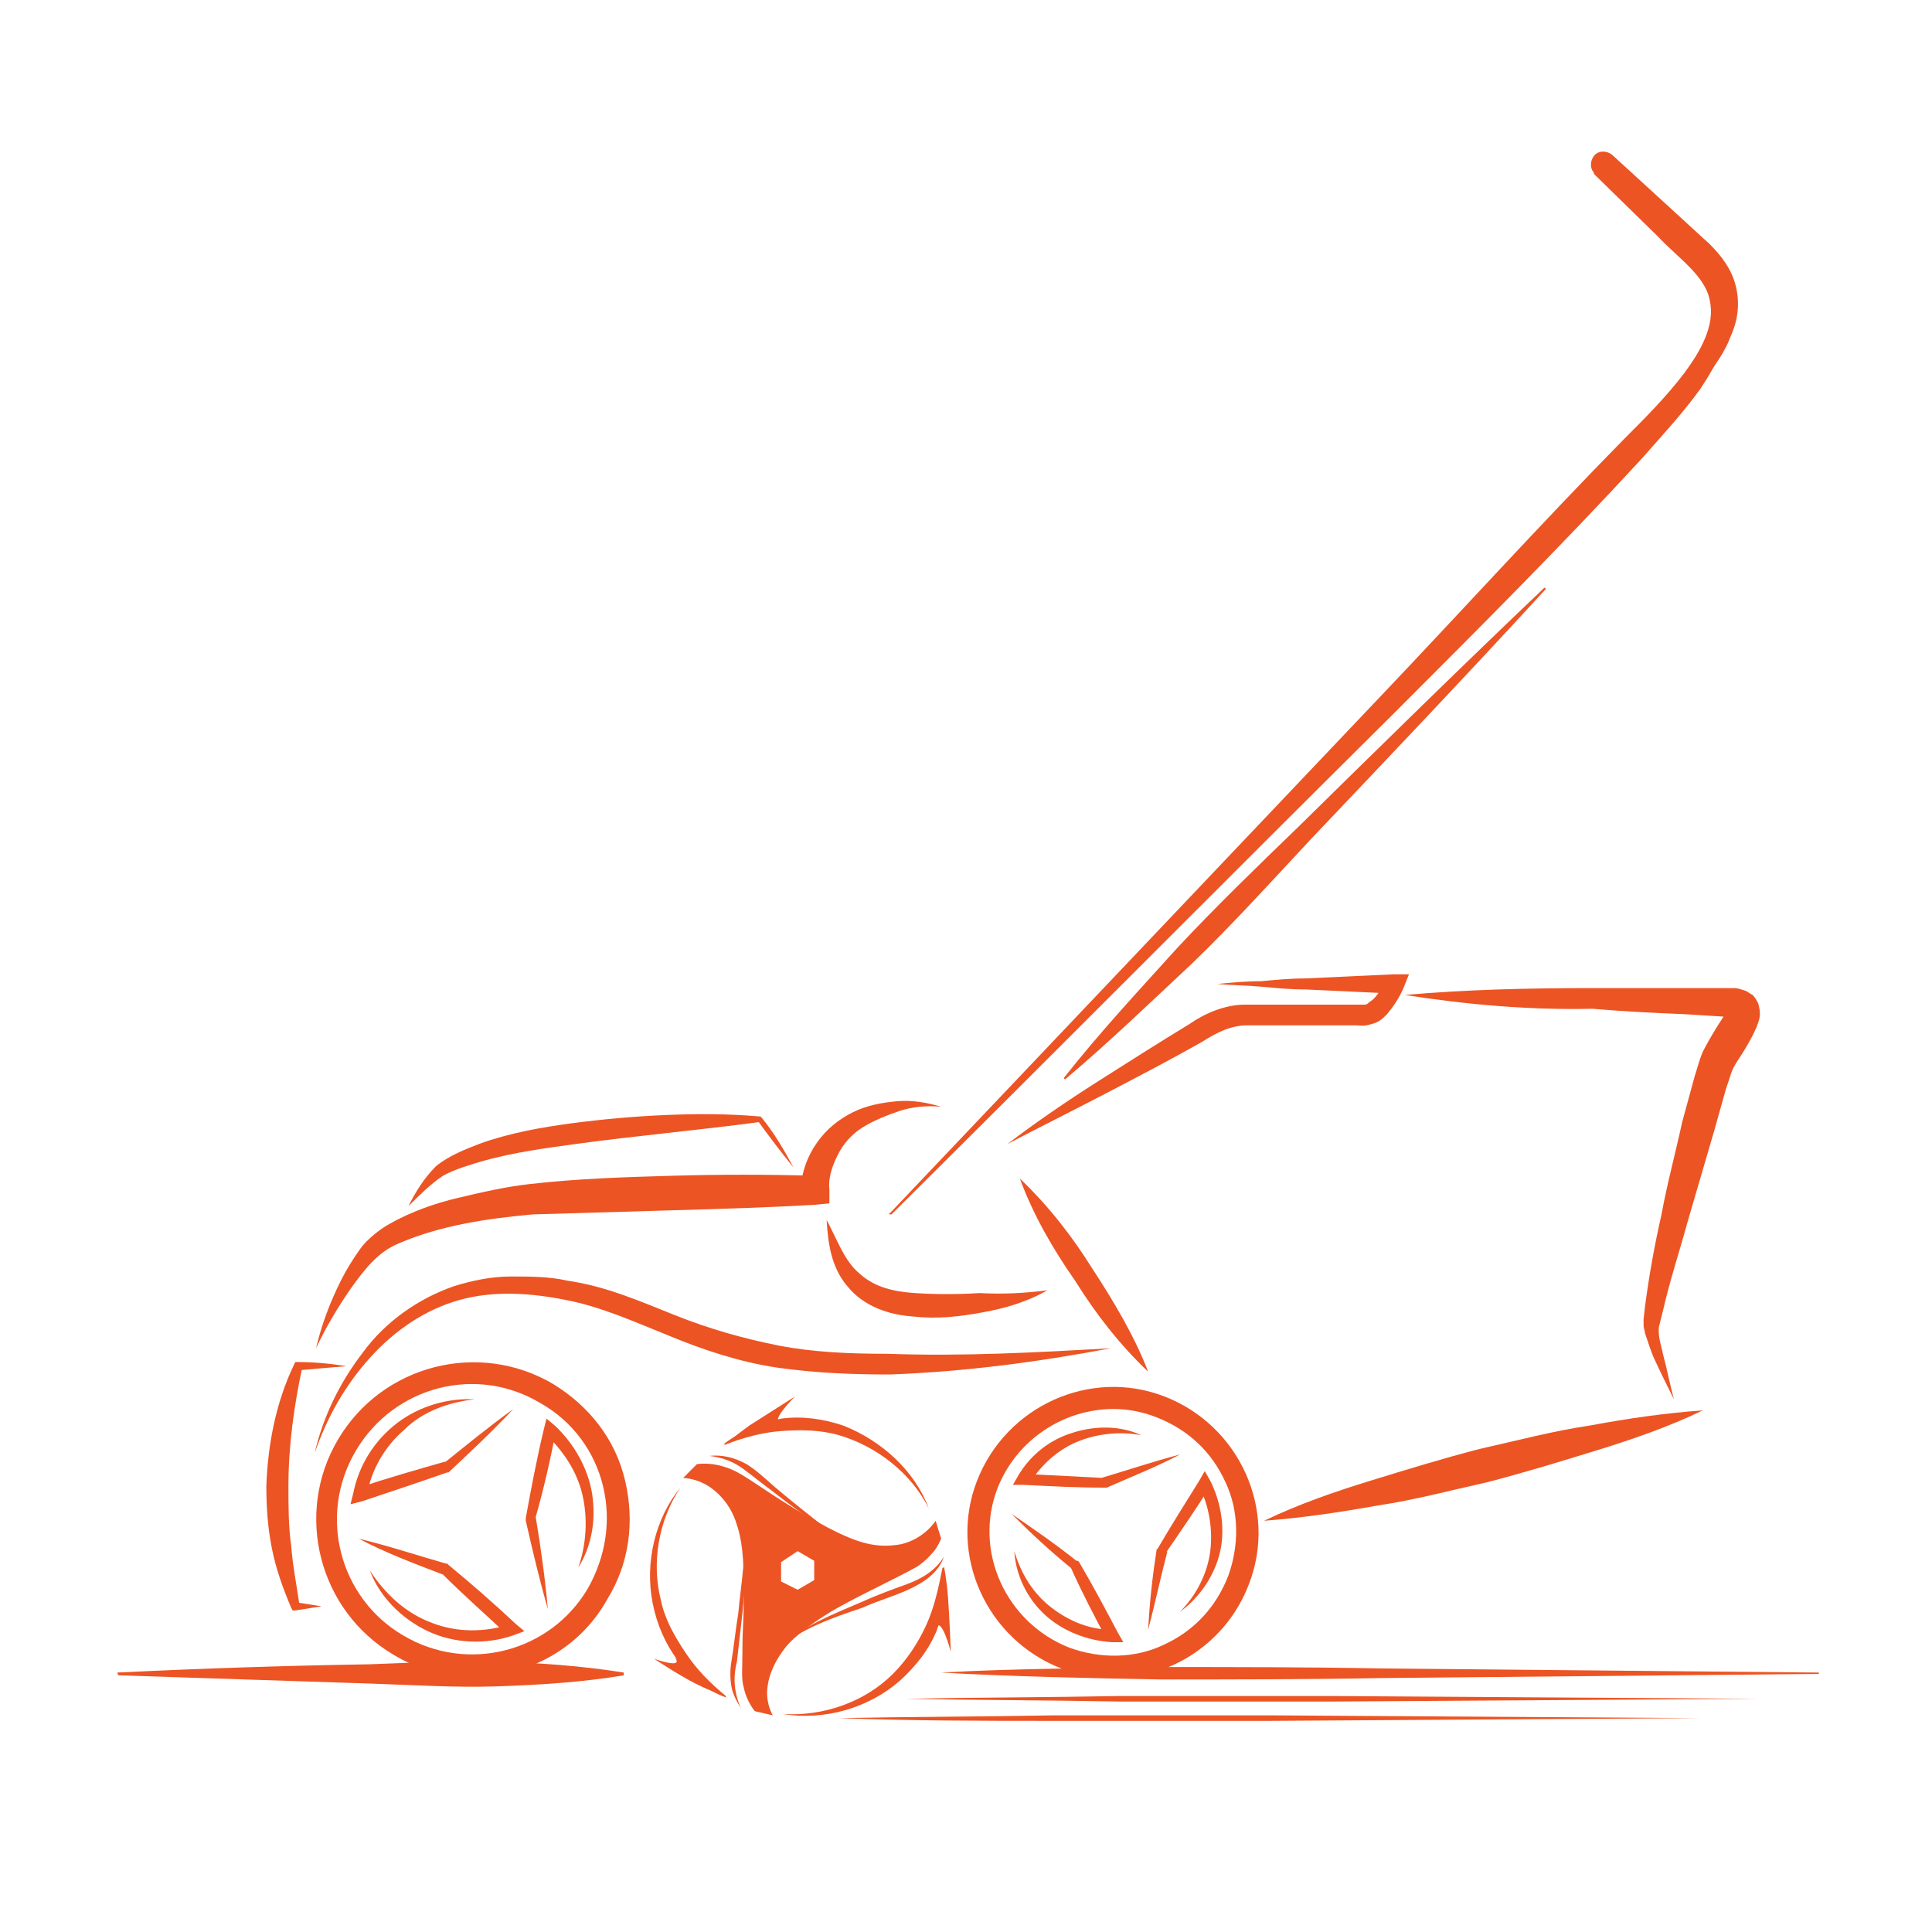 <?xml version="1.0" encoding="utf-8"?>
<!-- Generator: Adobe Illustrator 22.1.0, SVG Export Plug-In . SVG Version: 6.00 Build 0)  -->
<svg version="1.1" id="Layer_1" xmlns="http://www.w3.org/2000/svg" xmlns:xlink="http://www.w3.org/1999/xlink" x="0px" y="0px"
	 viewBox="0 0 140 140" style="enable-background:new 0 0 140 140;" xml:space="preserve">
<style type="text/css">
	.st0{fill:#EC5424;}
	.st1{fill:none;stroke:#59595B;stroke-width:0.512;stroke-miterlimit:10;}
	.st2{fill:none;}
</style>
<g>
	<path class="st0" d="M80.7,121.6c-1.3,0-2.5-0.2-3.8-0.7c-5.4-2.1-8.2-8.2-6.1-13.6s8.2-8.2,13.6-6.1c5.4,2.1,8.2,8.2,6.1,13.6
		C88.9,119,84.9,121.6,80.7,121.6z M80.7,102.1c-3.6,0-7,2.2-8.4,5.7c-1.8,4.6,0.6,9.8,5.2,11.6c2.2,0.8,4.7,0.8,6.8-0.2
		c2.2-1,3.8-2.7,4.7-5c0.8-2.2,0.8-4.7-0.2-6.8c-1-2.2-2.7-3.8-5-4.7C82.8,102.3,81.7,102.1,80.7,102.1z"/>
	<g>
		<path class="st0" d="M73.3,109.7c1.6,1.1,3.2,2.2,4.7,3.4l0.1,0l0.1,0.1c1,1.7,1.9,3.4,2.8,5.1l0.4,0.7l-0.8,0
			c-1.8-0.1-3.6-0.8-4.9-2c-1.3-1.2-2.1-2.9-2.2-4.6c0.5,1.7,1.4,3.1,2.7,4.1c1.3,1,2.8,1.6,4.4,1.6l-0.4,0.7
			c-0.9-1.7-1.8-3.4-2.6-5.2l0.1,0.1C76.1,112.4,74.7,111.1,73.3,109.7z"/>
		<path class="st0" d="M83.2,118.1c0.1-1.9,0.3-3.8,0.6-5.7l0-0.1l0.1-0.1c1-1.7,2-3.3,3-4.9l0.4-0.7l0.4,0.7
			c0.8,1.6,1.1,3.5,0.7,5.2c-0.4,1.7-1.5,3.3-2.9,4.3c1.2-1.2,2-2.8,2.2-4.4c0.2-1.6-0.1-3.3-0.8-4.7l0.8,0c-1,1.6-2.1,3.2-3.2,4.8
			l0.1-0.1C84.1,114.3,83.7,116.2,83.2,118.1z"/>
		<path class="st0" d="M85.5,105.4c-1.7,0.9-3.5,1.6-5.3,2.4l-0.1,0h-0.1c-1.9,0-3.8-0.1-5.8-0.2l-0.8,0l0.4-0.7
			c0.9-1.5,2.3-2.6,4-3.1c1.6-0.5,3.4-0.5,4.9,0.2c-1.6-0.3-3.3-0.1-4.7,0.5c-1.4,0.6-2.6,1.7-3.4,3l-0.4-0.7
			c1.9,0.1,3.8,0.2,5.8,0.3l-0.2,0C81.8,106.5,83.6,105.9,85.5,105.4z"/>
	</g>
</g>
<g>
	<g>
		<path class="st1" d="M40.9,99"/>
		<path class="st1" d="M34.3,110.1"/>
		<path class="st1" d="M21.3,109.9"/>
		<path class="st1" d="M34.3,110.1"/>
	</g>
	<g>
		<path class="st0" d="M37.2,102.1c-1.5,1.6-3.1,3.1-4.7,4.6l0,0l-0.1,0c-2,0.7-4.1,1.4-6.2,2.1l-0.8,0.2l0.2-0.8
			c0.4-2,1.5-3.8,3.2-5.1c1.6-1.2,3.6-1.8,5.6-1.7c-1.9,0.2-3.8,0.9-5.1,2.2c-1.4,1.2-2.4,2.9-2.7,4.7l-0.6-0.5
			c2.1-0.7,4.2-1.3,6.3-1.9l-0.1,0.1C33.7,104.8,35.4,103.4,37.2,102.1z"/>
		<path class="st0" d="M26,111.5c2.1,0.5,4.2,1.2,6.3,1.8l0.1,0l0.1,0.1c1.7,1.4,3.3,2.8,4.9,4.3l0.6,0.5l-0.8,0.3
			c-2,0.7-4.3,0.6-6.2-0.3c-1.9-0.9-3.5-2.5-4.2-4.4c1.1,1.7,2.6,3.1,4.5,3.8c1.8,0.7,3.8,0.7,5.7,0.1l-0.2,0.8
			c-1.6-1.5-3.2-2.9-4.8-4.5l0.1,0.1C30,113.3,27.9,112.5,26,111.5z"/>
		<path class="st0" d="M39.7,116.6c-0.6-2.1-1.1-4.2-1.6-6.4l0-0.1l0-0.1c0.4-2.2,0.8-4.3,1.3-6.4l0.2-0.8l0.6,0.5
			c1.4,1.3,2.4,3.1,2.7,4.9c0.3,1.9,0,3.8-1,5.4c0.6-1.7,0.7-3.6,0.3-5.3c-0.4-1.7-1.4-3.2-2.7-4.4l0.8-0.3
			c-0.4,2.1-0.9,4.3-1.5,6.4v-0.2C39.2,112.2,39.5,114.4,39.7,116.6z"/>
	</g>
	<path class="st0" d="M34.3,121.5c-2,0-4-0.5-5.8-1.6c-5.4-3.2-7.2-10.2-4-15.6l0,0c3.2-5.4,10.2-7.2,15.6-4c2.6,1.6,4.5,4,5.2,7
		s0.3,6-1.3,8.6C42,119.5,38.2,121.5,34.3,121.5z M25.8,105.1c-2.8,4.7-1.2,10.7,3.4,13.4c4.7,2.8,10.7,1.2,13.4-3.4
		c1.3-2.3,1.7-4.9,1.1-7.4s-2.2-4.7-4.5-6C34.6,98.9,28.6,100.4,25.8,105.1L25.8,105.1z"/>
</g>
<line class="st2" x1="45.1" y1="116.4" x2="70.6" y2="116.4"/>
<path class="st0" d="M25.1,99c-1.2,0.1-2.4,0.2-3.5,0.3l0.3-0.2c-0.6,2.8-1,5.7-1,8.6c0,1.4,0,2.9,0.2,4.3c0.1,1.4,0.4,2.9,0.6,4.3
	l-0.3-0.2c0.6,0.1,1.3,0.2,1.9,0.3c-0.6,0.1-1.3,0.2-1.9,0.3l-0.2,0l-0.1-0.2c-0.6-1.4-1.1-2.8-1.4-4.3c-0.3-1.5-0.4-3-0.4-4.5
	c0.1-3,0.7-6.1,2-8.8l0.1-0.2l0.2,0C22.7,98.7,23.9,98.8,25.1,99z"/>
<path class="st0" d="M80.5,97.7c-5.3,1-10.6,1.7-16,1.9c-2.7,0-5.4-0.1-8.2-0.5c-2.7-0.4-5.4-1.3-7.8-2.3c-2.5-1-4.9-2.1-7.5-2.6
	c-2.5-0.5-5.2-0.7-7.7,0c-2.5,0.7-4.7,2.2-6.5,4.2c-1.8,2-3.1,4.3-4,6.9c0.6-2.6,1.8-5.1,3.5-7.3c1.6-2.2,4-3.9,6.6-4.8
	c1.3-0.4,2.7-0.7,4.1-0.7c1.4,0,2.8,0,4.1,0.3c2.8,0.4,5.3,1.5,7.8,2.5c2.5,1,5,1.7,7.5,2.2c2.6,0.5,5.2,0.6,7.9,0.6
	C69.8,98.3,75.1,98,80.5,97.7z"/>
<path class="st0" d="M73.9,85.4c2.1,2,3.8,4.2,5.3,6.6c1.5,2.3,3,4.8,4,7.4c-2.1-2-3.8-4.2-5.3-6.6C76.3,90.5,74.9,88.1,73.9,85.4z"
	/>
<path class="st0" d="M22.9,97.7c0.4-1.7,1-3.3,1.8-4.9c0.4-0.8,0.9-1.6,1.4-2.3c0.5-0.7,1.4-1.4,2.1-1.8c1.6-0.9,3.3-1.5,5-1.9
	c1.7-0.4,3.4-0.8,5.2-1c3.5-0.4,6.9-0.5,10.3-0.6c3.4-0.1,6.9-0.1,10.3,0l-1,1c0.1-1.3,0.5-2.4,1.2-3.4c0.7-1,1.6-1.7,2.6-2.2
	c1-0.5,2.1-0.7,3.2-0.8c1.1-0.1,2.2,0.1,3.2,0.4c-1-0.1-2.1,0-3,0.3s-1.9,0.7-2.7,1.2c-0.8,0.5-1.4,1.2-1.8,2
	c-0.4,0.8-0.7,1.7-0.6,2.5l0,1l-1,0.1c-3.4,0.2-6.8,0.3-10.3,0.4c-3.4,0.1-6.8,0.2-10.2,0.3c-3.3,0.3-6.7,0.8-9.7,2.1
	c-1.5,0.6-2.5,1.9-3.5,3.3C24.5,94.7,23.6,96.2,22.9,97.7z"/>
<path class="st0" d="M75.9,93.5c-1.4,0.8-3,1.3-4.7,1.6c-1.6,0.3-3.3,0.5-5,0.3c-1.7-0.1-3.6-0.7-4.8-2.2c-1.2-1.4-1.4-3.2-1.5-4.8
	c0.8,1.5,1.3,3,2.4,3.9c1.1,1,2.5,1.3,4,1.4c1.5,0.1,3.1,0.1,4.7,0C72.7,93.8,74.3,93.7,75.9,93.5z"/>
<path class="st0" d="M57.5,84.6c-0.9-1.1-1.8-2.3-2.6-3.4l0.2,0.1c-4.5,0.6-9,1-13.4,1.6c-2.2,0.3-4.4,0.6-6.6,1.2
	c-1,0.3-2.1,0.6-3,1.1c-0.9,0.6-1.7,1.4-2.5,2.2c0.5-1,1.1-2,2-2.9c1-0.8,2.1-1.2,3.1-1.6c2.2-0.8,4.5-1.2,6.7-1.5
	c2.3-0.3,4.5-0.5,6.8-0.6c2.3-0.1,4.5-0.1,6.8,0.1l0.1,0l0.1,0.1C56.1,82.1,56.8,83.3,57.5,84.6z"/>
<path class="st0" d="M91.6,110.2c2.5-1.2,5.1-2.1,7.7-2.9c2.6-0.8,5.2-1.6,7.9-2.3c2.7-0.6,5.3-1.3,8-1.7c2.7-0.5,5.4-0.9,8.2-1.1
	c-2.5,1.2-5.1,2.1-7.7,2.9c-2.6,0.8-5.2,1.6-7.9,2.3c-2.7,0.6-5.3,1.3-8,1.7C97,109.6,94.3,110,91.6,110.2z"/>
<path class="st0" d="M101.8,72.1c4.5-0.4,9.1-0.5,13.6-0.5c2.3,0,4.5,0,6.8,0l1.7,0l0.8,0l0.4,0l0.6,0c0.2,0,0.5,0.1,0.8,0.2
	c0.2,0.1,0.3,0.2,0.5,0.3c0.2,0.2,0.3,0.4,0.4,0.6c0.3,1,0,1.3-0.1,1.7c-0.3,0.7-0.6,1.2-0.9,1.7c-0.3,0.5-0.6,0.9-0.8,1.3
	c-0.2,0.4-0.3,0.9-0.5,1.4l-0.9,3.2l-1.9,6.5c-0.6,2.2-1.3,4.3-1.8,6.5l-0.2,0.8l-0.1,0.4c0,0.1,0,0.2,0,0.3c0,0.5,0.2,1.1,0.3,1.6
	c0.3,1.1,0.5,2.2,0.8,3.3c-0.5-1-1-2-1.5-3.1c-0.2-0.5-0.4-1.1-0.6-1.7c0-0.2-0.1-0.3-0.1-0.6l0-0.4l0.1-0.9
	c0.3-2.3,0.7-4.5,1.2-6.7c0.4-2.2,1-4.4,1.5-6.7c0.3-1.1,0.6-2.2,0.9-3.3c0.2-0.6,0.3-1.1,0.6-1.8c0.3-0.6,0.6-1.1,0.9-1.6
	c0.3-0.5,0.6-0.9,0.8-1.3c0.1-0.1,0-0.3,0.1,0.1c0,0.1,0.1,0.2,0.2,0.2c0,0,0.1,0.1,0.1,0.1s0,0-0.1,0l-3.2-0.2
	c-2.3-0.1-4.5-0.2-6.8-0.4C110.8,73.2,106.3,72.8,101.8,72.1z"/>
<path class="st0" d="M73,82.9c2.1-1.6,4.3-3.1,6.5-4.5c2.2-1.4,4.4-2.8,6.7-4.2c1-0.7,2.5-1.4,4-1.4c1.4,0,2.6,0,4,0l3.9,0
	c0.3,0,0.7,0,0.8,0c0.2,0,0.3-0.2,0.5-0.3c0.4-0.3,0.7-0.9,1-1.4l0.6,0.9l-6.4-0.3c-1.1,0-2.1-0.1-3.2-0.2c-1.1-0.1-2.1-0.1-3.2-0.2
	c1.1-0.1,2.1-0.2,3.2-0.2c1.1-0.1,2.1-0.2,3.2-0.2l6.4-0.3l1.1,0l-0.4,1c-0.3,0.7-0.7,1.3-1.2,1.9c-0.3,0.3-0.6,0.6-1.1,0.7
	c-0.6,0.2-0.8,0.1-1.2,0.1l-3.9,0h-3.9c-1.2,0-2.2,0.5-3.3,1.2c-2.3,1.3-4.6,2.5-6.9,3.7C77.7,80.5,75.3,81.7,73,82.9z"/>
<g>
	<path class="st0" d="M77.1,78.1c2.6-3.3,5.4-6.3,8.2-9.4c2.8-3,5.8-5.9,8.8-8.8c5.9-5.8,11.8-11.6,17.8-17.3c0,0,0.1,0,0.1,0
		s0,0.1,0,0.1c-5.6,6.1-11.3,12.1-17,18.1c-2.8,3-5.6,6.1-8.6,9c-3,2.8-6,5.7-9.2,8.4C77.2,78.2,77.1,78.2,77.1,78.1
		C77.1,78.2,77.1,78.1,77.1,78.1z"/>
	<g>
		<path class="st0" d="M64.5,87.9l35.5-37.4c5.9-6.2,11.7-12.6,17.7-18.7c1.5-1.5,3-3,4.3-4.7c1.2-1.6,2.3-3.5,1.9-5.3
			c-0.3-1.8-2.3-3.1-3.8-4.7l-4.6-4.5c0,0,0-0.1,0-0.1c0,0,0.1,0,0.1,0l5,4.1l2.5,2.1c0.8,0.7,1.6,1.7,2,2.9
			c0.3,1.2,0.2,2.5-0.3,3.6c-0.4,1.1-1,2.1-1.6,3c-1.3,1.8-2.8,3.4-4.2,5c-5.8,6.3-11.9,12.4-18,18.5C88.9,63.7,76.8,75.9,64.6,88
			c0,0-0.1,0-0.1,0C64.4,88,64.4,87.9,64.5,87.9z"/>
		<path class="st0" d="M65,87.4l35.6-37.3c5.9-6.2,11.8-12.5,17.7-18.7c1.4-1.6,3-3.1,4.2-4.8c1.2-1.6,2.2-3.6,1.8-5.3
			c-0.2-0.8-0.8-1.6-1.5-2.3l-2.4-2.1l-4.8-4.3c-0.4-0.3-0.4-0.9-0.1-1.3c0.3-0.4,0.9-0.4,1.3-0.1c0,0,0,0,0,0l0,0l4.7,4.3l2.4,2.2
			c0.8,0.8,1.6,1.8,1.9,3.1c0.3,1.3,0.1,2.5-0.4,3.6c-0.4,1.1-1.1,2-1.7,2.9c-1.3,1.8-2.9,3.3-4.4,4.9c-6,6.2-12,12.3-18,18.5
			L65,87.4z"/>
	</g>
</g>
<g>
	<path class="st0" d="M54.7,124l1.3,0.3c0,0-0.5-0.8-0.4-1.9s0.6-2.1,1.3-3c0.7-0.9,2.3-2,3.3-2.6c1-0.6,2.4-1.3,3.4-1.8
		s2.2-1.1,2.9-1.5c0.7-0.5,0.9-0.8,1.1-1c0.3-0.3,0.6-1,0.6-1l-0.4-1.3c0,0-0.8,1.3-2.5,1.7c-1.7,0.3-3,0-5.3-1.2s-4.5-2.7-5.1-3.1
		s-1.5-1-2.1-1.2c-1.3-0.5-2.3-0.3-2.3-0.3l-1,1c0,0,0.7,0,1.5,0.4s1.8,1.3,2.3,2.7s0.6,2.7,0.6,5.1s-0.1,2.6-0.1,4.2
		c0,1.6-0.1,2.1,0.1,2.8C54.1,123.3,54.7,124,54.7,124z M56.6,114.6l0-1.4l1.2-0.8l1.2,0.7l0,1.4l-1.2,0.7L56.6,114.6z"/>
	<g>
		<path class="st0" d="M56.3,119.5c1.7-1.6,4-2.5,6.1-3.4c1.1-0.5,2.2-0.9,3.3-1.3c1.1-0.4,2.1-1,2.7-2l0,0
			c-0.4,1.2-1.5,1.9-2.6,2.4c-1.1,0.5-2.2,0.8-3.3,1.3C60.4,117.2,58.1,118,56.3,119.5L56.3,119.5z"/>
		<path class="st0" d="M53.8,109.9c0.6,2.3,0.2,4.7,0,7l-0.4,3.5c-0.3,1.2-0.2,2.3,0.3,3.4l0,0c-0.3-0.5-0.6-1-0.7-1.6
			c-0.1-0.6-0.1-1.2,0-1.8c0.2-1.2,0.3-2.3,0.5-3.5C53.7,114.6,54.2,112.2,53.8,109.9L53.8,109.9z"/>
		<path class="st0" d="M60.3,111.1c-1.5-0.9-3-2-4.4-3.1c-0.7-0.5-1.4-1.1-2.1-1.6c-0.7-0.5-1.5-0.8-2.4-0.9v0
			c0.9-0.1,1.8,0.1,2.7,0.6c0.8,0.5,1.4,1.1,2.1,1.7C57.5,108.9,58.9,110,60.3,111.1L60.3,111.1z"/>
	</g>
	<path class="st0" d="M49.3,107.8c-1.6,2.4-2.1,5.5-1.4,8.2c0.3,1.4,1,2.6,1.8,3.8c0.8,1.2,1.8,2.2,2.9,3.1l0,0.1
		c-1.4-0.5-2.6-1.5-3.5-2.7c-0.9-1.2-1.5-2.6-1.8-4.1C46.7,113.2,47.5,110,49.3,107.8L49.3,107.8z"/>
	<path class="st0" d="M67.3,109.3c-1.3-2.6-3.8-4.5-6.5-5.3c-1.4-0.4-2.8-0.4-4.2-0.3c-1.4,0.1-2.8,0.5-4.1,1l0-0.1
		c1.2-0.9,2.6-1.5,4.1-1.8c1.5-0.2,3,0,4.5,0.5C63.9,104.4,66.3,106.6,67.3,109.3L67.3,109.3z"/>
	<path class="st0" d="M56.7,124.2c3,0.2,6-0.9,8-2.9c1-1,1.8-2.2,2.4-3.5c0.6-1.3,0.9-2.7,1.2-4.2h0.1c0.2,1.5,0,3.1-0.5,4.5
		c-0.6,1.5-1.6,2.7-2.7,3.7C62.9,123.8,59.7,124.7,56.7,124.2L56.7,124.2z"/>
	<path class="st0" d="M52.5,122.9c0,0-0.9-0.3-2.1-0.9c-1.2-0.6-3-1.8-3-1.8s2.2,0.8,1.5-0.1"/>
	<path class="st0" d="M68.4,113.5c0,0,0.2,0.9,0.3,2.3c0.1,1.3,0.2,3.9,0.2,3.9s-0.7-2.7-1.1-1.7"/>
	<path class="st0" d="M52.5,104.7c0,0,0.7-0.6,1.8-1.4c1.1-0.7,3.3-2.1,3.3-2.1s-2,2-0.9,1.8"/>
</g>
<path class="st0" d="M8.5,121.2c6.1-0.3,12.2-0.5,18.3-0.6c3-0.1,6.1-0.3,9.2-0.2c3,0.1,6.1,0.3,9.2,0.8v0.2c-3,0.5-6.1,0.7-9.2,0.8
	c-3,0.1-6.1-0.1-9.1-0.2c-6.1-0.2-12.2-0.4-18.3-0.6C8.5,121.3,8.5,121.2,8.5,121.2z"/>
<path class="st0" d="M68.2,121.2c5.3-0.3,10.6-0.3,15.9-0.4c5.3,0,10.6,0,15.9,0.1l31.8,0.3v0.1l-31.8,0.3
	c-5.3,0.1-10.6,0.1-15.9,0.1C78.8,121.6,73.5,121.5,68.2,121.2C68.2,121.3,68.2,121.2,68.2,121.2z"/>
<path class="st0" d="M60.8,124.5c5.2-0.1,10.4-0.1,15.6-0.2l15.6,0l31.2,0.2v0L92,124.7l-15.6,0C71.2,124.7,66,124.7,60.8,124.5
	C60.8,124.6,60.8,124.5,60.8,124.5z"/>
<path class="st0" d="M65.6,123.1c5.2-0.1,10.3-0.1,15.5-0.2l15.5,0l30.9,0.2v0l-30.9,0.2l-15.5,0C75.9,123.2,70.8,123.2,65.6,123.1
	L65.6,123.1z"/>
</svg>
